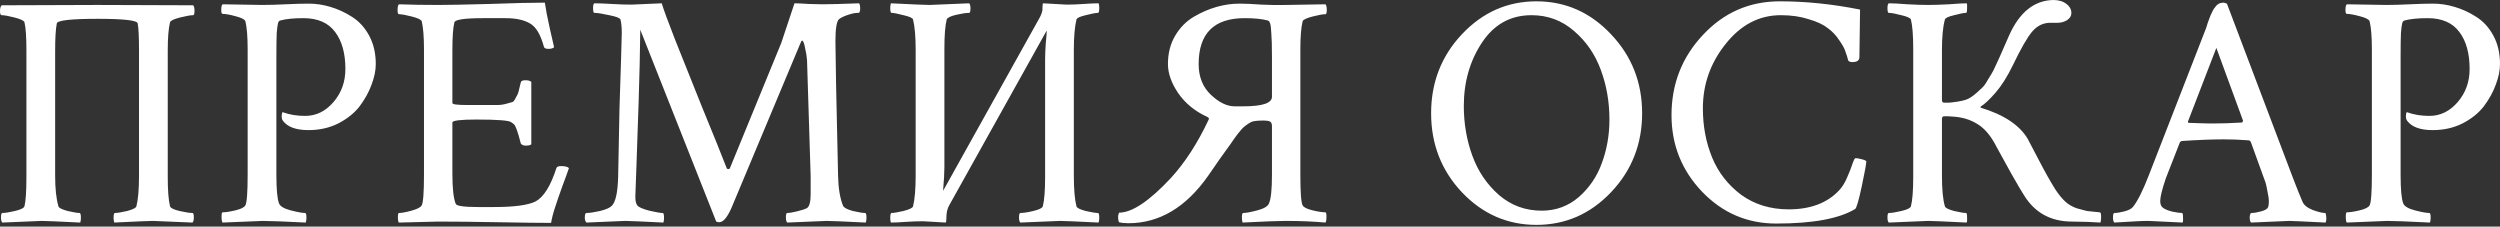 <?xml version="1.0" encoding="UTF-8"?> <svg xmlns="http://www.w3.org/2000/svg" width="651" height="59" viewBox="0 0 651 59" fill="none"><rect x="0" y="0" width="651" height="59" fill="#333333" stroke="none"/> <path d="M25.452 1.29C25.452 1.29 33.735 1.318 50.302 1.376C50.531 1.605 50.646 2.092 50.646 2.838C50.646 3.583 50.531 3.955 50.302 3.955C49.614 3.955 48.467 4.156 46.862 4.557C45.315 4.959 44.455 5.36 44.283 5.761C43.882 7.366 43.681 9.831 43.681 13.156V46.002C43.681 49.614 43.882 52.194 44.283 53.741C44.455 54.2 45.286 54.601 46.776 54.945C48.267 55.289 49.385 55.461 50.13 55.461C50.359 55.461 50.474 55.862 50.474 56.665C50.474 57.295 50.359 57.725 50.13 57.955C43.538 57.668 40.098 57.525 39.812 57.525C38.837 57.525 35.484 57.668 29.751 57.955C29.637 57.611 29.579 57.209 29.579 56.751C29.579 55.891 29.694 55.461 29.923 55.461C30.554 55.461 31.614 55.289 33.105 54.945C34.595 54.544 35.398 54.142 35.512 53.741C35.971 51.964 36.2 49.299 36.2 45.745V13.328C36.2 9.659 36.086 7.251 35.856 6.105C35.742 5.302 32.273 4.901 25.452 4.901C18.458 4.901 14.904 5.302 14.79 6.105C14.503 7.538 14.36 9.946 14.36 13.328V45.745C14.36 49.127 14.646 51.792 15.22 53.741C15.334 54.142 16.137 54.544 17.627 54.945C19.118 55.289 20.149 55.461 20.723 55.461C20.952 55.461 21.067 55.891 21.067 56.751C21.067 57.209 21.009 57.611 20.895 57.955C15.162 57.668 11.809 57.525 10.834 57.525C10.605 57.525 7.194 57.668 0.602 57.955C0.373 57.725 0.258 57.295 0.258 56.665C0.258 55.862 0.373 55.461 0.602 55.461C1.347 55.461 2.436 55.289 3.869 54.945C5.36 54.601 6.191 54.2 6.363 53.741C6.707 52.423 6.879 49.843 6.879 46.002V13.156C6.879 9.602 6.707 7.137 6.363 5.761C6.191 5.36 5.331 4.959 3.783 4.557C2.236 4.156 1.118 3.955 0.43 3.955C0.143 3.955 0 3.583 0 2.838C0 2.15 0.143 1.662 0.43 1.376C13.328 1.318 21.669 1.29 25.452 1.29ZM68.273 1.29C69.993 1.29 72.028 1.232 74.378 1.118C76.728 1.003 78.734 0.946 80.397 0.946C82.289 0.946 84.18 1.232 86.072 1.806C88.021 2.379 89.884 3.239 91.661 4.385C93.495 5.532 94.986 7.165 96.132 9.286C97.279 11.408 97.852 13.872 97.852 16.681C97.852 18.344 97.48 20.149 96.734 22.098C96.046 23.99 95.014 25.853 93.639 27.688C92.263 29.465 90.4 30.955 88.05 32.159C85.757 33.305 83.177 33.879 80.311 33.879C77.101 33.879 74.894 33.076 73.69 31.471C73.346 31.07 73.26 30.41 73.432 29.493C73.489 29.264 73.575 29.178 73.69 29.235C75.41 29.866 77.33 30.181 79.451 30.181C82.317 30.181 84.782 28.977 86.846 26.57C88.909 24.162 89.941 21.296 89.941 17.971C89.941 13.901 89.053 10.691 87.276 8.341C85.499 5.933 82.747 4.729 79.021 4.729C76.442 4.729 74.435 4.93 73.002 5.331C72.716 5.388 72.515 5.618 72.4 6.019C72.286 6.363 72.171 7.223 72.056 8.599C71.999 9.974 71.97 12.038 71.97 14.79V45.487C71.97 49.327 72.2 51.821 72.658 52.967C72.945 53.713 73.948 54.315 75.668 54.773C77.445 55.232 78.706 55.461 79.451 55.461C79.68 55.461 79.795 55.862 79.795 56.665C79.795 57.181 79.738 57.611 79.623 57.955C73.891 57.668 70.165 57.525 68.445 57.525L57.955 57.955C57.783 57.783 57.697 57.267 57.697 56.407C57.697 55.662 57.783 55.289 57.955 55.289C58.757 55.289 59.875 55.117 61.308 54.773C62.741 54.429 63.601 53.999 63.888 53.483C64.289 52.795 64.49 50.101 64.49 45.401V12.898C64.49 9.516 64.289 7.051 63.888 5.503C63.716 5.045 62.856 4.615 61.308 4.213C59.818 3.812 58.7 3.611 57.955 3.611C57.725 3.611 57.611 3.267 57.611 2.58C57.611 1.834 57.725 1.347 57.955 1.118L68.273 1.29ZM114.103 1.29C116.683 1.29 121.126 1.204 127.431 1.032C133.794 0.803 138.609 0.688 141.877 0.688C142.106 2.35 142.536 4.586 143.167 7.395C143.797 10.146 144.17 11.78 144.285 12.296C143.998 12.583 143.511 12.726 142.823 12.726C142.078 12.726 141.676 12.525 141.619 12.124C140.759 8.971 139.555 6.965 138.008 6.105C136.46 5.188 134.339 4.729 131.645 4.729H125.884C120.954 4.729 118.431 5.102 118.317 5.847C117.973 7.223 117.801 9.63 117.801 13.07V26.828C117.801 27.172 119.033 27.343 121.498 27.343H126.141C127.747 27.343 128.893 27.343 129.581 27.343C130.326 27.343 131.1 27.229 131.903 27C132.705 26.77 133.221 26.627 133.45 26.57C133.68 26.512 133.966 26.14 134.31 25.452C134.711 24.764 134.941 24.277 134.998 23.99C135.055 23.646 135.256 22.815 135.6 21.497C135.657 21.095 136.059 20.895 136.804 20.895C137.549 20.895 138.065 21.038 138.351 21.325V37.576C138.122 37.805 137.635 37.92 136.89 37.92C136.259 37.92 135.829 37.719 135.6 37.318C135.199 35.713 134.855 34.538 134.568 33.792C134.281 32.99 134.052 32.531 133.88 32.417C133.708 32.245 133.45 32.044 133.106 31.815C132.476 31.356 129.466 31.127 124.078 31.127C119.893 31.127 117.801 31.385 117.801 31.901V45.229C117.801 49.012 118.087 51.62 118.661 53.053C118.833 53.627 120.782 53.913 124.508 53.913H128.635C133.909 53.913 137.52 53.426 139.469 52.452C141.59 51.305 143.396 48.41 144.886 43.767C145.001 43.423 145.402 43.251 146.09 43.251C147.122 43.251 147.81 43.423 148.154 43.767C147.81 44.799 147.237 46.375 146.434 48.496C145.689 50.56 145.058 52.394 144.542 53.999C144.027 55.547 143.683 56.894 143.511 58.041C140.587 58.041 135.973 57.983 129.667 57.869C123.361 57.754 118.202 57.697 114.189 57.697L103.871 57.955C103.699 57.783 103.613 57.324 103.613 56.579C103.613 55.834 103.699 55.461 103.871 55.461C104.616 55.461 105.705 55.26 107.139 54.859C108.629 54.458 109.518 53.999 109.804 53.483C110.205 52.795 110.406 50.101 110.406 45.401V12.898C110.406 9.573 110.205 7.108 109.804 5.503C109.632 5.102 108.772 4.701 107.225 4.299C105.677 3.898 104.559 3.697 103.871 3.697C103.642 3.697 103.527 3.325 103.527 2.58C103.527 1.834 103.642 1.347 103.871 1.118C106.852 1.232 110.263 1.29 114.103 1.29ZM164.405 1.204C164.405 1.204 167.042 1.089 172.316 0.86C172.775 2.408 173.921 5.532 175.755 10.232C177.59 14.876 179.94 20.751 182.806 27.86C185.73 34.968 187.879 40.299 189.255 43.853C189.313 43.968 189.456 44.025 189.685 44.025C189.914 44.025 190.058 43.91 190.115 43.681L203.443 11.178C203.443 11.178 204.589 7.739 206.882 0.86C207.628 0.86 208.86 0.917 210.58 1.032C212.299 1.089 213.475 1.118 214.105 1.118C216.054 1.118 219.264 1.032 223.736 0.86C223.908 1.204 223.994 1.605 223.994 2.064C223.994 2.924 223.85 3.353 223.564 3.353H223.306C222.675 3.353 221.844 3.525 220.812 3.869C219.78 4.213 219.006 4.586 218.49 4.987C217.86 5.503 217.545 7.452 217.545 10.834C217.545 14.159 217.774 25.767 218.232 45.659C218.29 48.926 218.72 51.563 219.522 53.569C219.752 54.085 220.611 54.544 222.102 54.945C223.592 55.289 224.653 55.461 225.283 55.461C225.513 55.461 225.627 55.862 225.627 56.665C225.627 57.181 225.57 57.611 225.455 57.955C219.723 57.668 216.312 57.525 215.223 57.525C214.994 57.525 211.583 57.668 204.991 57.955C204.761 57.725 204.647 57.267 204.647 56.579C204.647 55.834 204.761 55.461 204.991 55.461C205.564 55.461 206.424 55.318 207.57 55.031C208.774 54.744 209.634 54.458 210.15 54.171C210.78 53.77 211.096 52.537 211.096 50.474V45.916L210.15 15.649C210.092 14.732 209.92 13.672 209.634 12.468C209.405 11.207 209.147 10.576 208.86 10.576C208.745 10.576 208.602 10.806 208.43 11.264L190.459 54.171C189.37 56.636 188.309 57.869 187.278 57.869C187.106 57.869 186.848 57.811 186.504 57.697L166.727 7.739C166.67 13.242 166.526 19.547 166.297 26.656C166.068 33.706 165.867 39.554 165.695 44.197C165.523 48.783 165.437 51.133 165.437 51.248C165.437 52.279 165.609 53.025 165.953 53.483C166.297 53.942 167.329 54.401 169.048 54.859C170.768 55.26 171.943 55.461 172.574 55.461C172.803 55.461 172.918 55.891 172.918 56.751C172.918 57.209 172.861 57.611 172.746 57.955C167.013 57.668 163.689 57.525 162.771 57.525C162.657 57.525 159.303 57.668 152.711 57.955C152.425 57.668 152.281 57.238 152.281 56.665C152.281 55.862 152.425 55.461 152.711 55.461C153.514 55.461 154.689 55.289 156.237 54.945C157.842 54.544 158.873 54.085 159.332 53.569C160.307 52.595 160.851 50.101 160.966 46.089C161.08 40.127 161.195 34.251 161.31 28.461C161.482 22.672 161.625 18.143 161.74 14.876C161.854 11.551 161.912 9.43 161.912 8.513C161.912 7.08 161.797 5.933 161.568 5.073C161.396 4.672 160.421 4.299 158.644 3.955C156.867 3.554 155.577 3.353 154.775 3.353C154.546 3.353 154.431 2.924 154.431 2.064C154.431 1.376 154.546 0.975 154.775 0.86C155.864 0.86 157.383 0.917 159.332 1.032C161.281 1.146 162.972 1.204 164.405 1.204ZM246.436 56.751C246.436 57.439 246.379 57.84 246.264 57.955C242.595 57.725 240.617 57.611 240.331 57.611C238.955 57.611 237.436 57.668 235.774 57.783C234.169 57.897 232.907 57.955 231.99 57.955C231.876 57.725 231.818 57.324 231.818 56.751C231.818 55.891 231.933 55.461 232.162 55.461C232.735 55.461 233.767 55.289 235.258 54.945C236.805 54.544 237.637 54.142 237.751 53.741C238.21 51.907 238.439 49.241 238.439 45.745V13.07C238.439 9.516 238.21 6.85 237.751 5.073C237.637 4.672 236.805 4.299 235.258 3.955C233.767 3.554 232.735 3.353 232.162 3.353C231.933 3.353 231.818 2.924 231.818 2.064C231.818 1.605 231.876 1.204 231.99 0.86C237.723 1.146 241.076 1.29 242.051 1.29C242.337 1.29 245.777 1.146 252.369 0.86C252.598 1.089 252.713 1.519 252.713 2.15C252.713 2.952 252.598 3.353 252.369 3.353C251.566 3.353 250.42 3.525 248.929 3.869C247.496 4.213 246.694 4.615 246.522 5.073C246.121 6.621 245.92 9.172 245.92 12.726V43.509C245.92 44.999 245.805 47.063 245.576 49.7L270.512 4.987C271.028 4.127 271.343 3.325 271.458 2.58V2.15C271.458 1.347 271.515 0.917 271.63 0.86C275.299 1.089 277.334 1.204 277.735 1.204C279.111 1.204 280.601 1.146 282.206 1.032C283.868 0.917 285.158 0.86 286.075 0.86C286.19 1.089 286.247 1.49 286.247 2.064C286.247 2.924 286.133 3.353 285.903 3.353C285.33 3.353 284.27 3.554 282.722 3.955C281.232 4.299 280.429 4.672 280.314 5.073C279.856 6.908 279.626 9.573 279.626 13.07V45.745C279.626 49.299 279.856 51.964 280.314 53.741C280.429 54.142 281.232 54.544 282.722 54.945C284.27 55.289 285.33 55.461 285.903 55.461C286.133 55.461 286.247 55.891 286.247 56.751C286.247 57.209 286.19 57.611 286.075 57.955C280.343 57.668 276.99 57.525 276.015 57.525C275.728 57.525 272.289 57.668 265.697 57.955C265.467 57.725 265.353 57.295 265.353 56.665C265.353 55.862 265.467 55.461 265.697 55.461C266.499 55.461 267.617 55.289 269.05 54.945C270.541 54.601 271.372 54.2 271.544 53.741C271.945 52.194 272.146 49.643 272.146 46.089V15.306C272.146 14.331 272.203 12.984 272.318 11.264C272.49 9.544 272.576 8.484 272.576 8.083H272.49L247.21 53.397C246.694 54.257 246.436 55.375 246.436 56.751ZM324.081 4.729C316.113 4.729 312.129 8.713 312.129 16.681C312.129 20.006 313.19 22.672 315.311 24.678C317.432 26.684 319.495 27.688 321.502 27.688H323.737C328.724 27.688 331.218 26.856 331.218 25.194V14.876C331.218 12.009 331.161 9.917 331.046 8.599C330.989 7.223 330.874 6.363 330.702 6.019C330.588 5.618 330.387 5.388 330.1 5.331C328.667 4.93 326.661 4.729 324.081 4.729ZM322.705 0.946C324.253 0.946 326.202 1.032 328.553 1.204C330.96 1.318 333.081 1.347 334.915 1.29L345.148 1.118C345.377 1.347 345.492 1.834 345.492 2.58C345.492 3.325 345.377 3.697 345.148 3.697C344.46 3.697 343.342 3.898 341.794 4.299C340.247 4.701 339.387 5.102 339.215 5.503C338.813 7.108 338.613 9.573 338.613 12.898V45.401C338.613 50.101 338.813 52.795 339.215 53.483C339.501 53.999 340.361 54.429 341.794 54.773C343.227 55.117 344.345 55.289 345.148 55.289C345.32 55.289 345.406 55.662 345.406 56.407C345.406 57.267 345.32 57.783 345.148 57.955C341.995 57.668 338.527 57.525 334.743 57.525C332.852 57.525 329.126 57.668 323.565 57.955C323.451 57.611 323.393 57.123 323.393 56.493C323.393 55.805 323.508 55.461 323.737 55.461C324.482 55.461 325.715 55.232 327.435 54.773C329.154 54.315 330.158 53.713 330.444 52.967C330.96 51.821 331.218 49.327 331.218 45.487V32.847C331.218 32.216 331.046 31.815 330.702 31.643C330.358 31.471 329.814 31.385 329.068 31.385C327.578 31.385 326.518 31.5 325.887 31.729C325.314 32.016 324.74 32.388 324.167 32.847C323.594 33.305 322.963 33.993 322.276 34.91C321.588 35.828 320.957 36.716 320.384 37.576C319.811 38.378 318.922 39.611 317.718 41.273C316.572 42.936 315.54 44.426 314.623 45.745C308.833 53.999 301.897 58.127 293.814 58.127C292.84 58.127 292.037 58.041 291.407 57.869C291.235 57.525 291.149 57.095 291.149 56.579C291.149 56.12 291.235 55.719 291.407 55.375C294.789 55.375 299.289 52.365 304.906 46.346C308.575 42.334 311.843 37.289 314.709 31.213C314.938 30.869 314.766 30.582 314.193 30.353C311.097 28.92 308.632 26.885 306.798 24.248C305.021 21.611 304.132 19.089 304.132 16.681C304.132 13.872 304.763 11.408 306.024 9.286C307.285 7.165 308.89 5.532 310.839 4.385C312.788 3.239 314.766 2.379 316.772 1.806C318.779 1.232 320.756 0.946 322.705 0.946ZM398.803 3.955C393.357 3.955 389.058 6.334 385.905 11.092C382.752 15.85 381.176 21.353 381.176 27.602C381.176 32.187 381.921 36.515 383.412 40.585C384.902 44.655 387.224 48.066 390.376 50.818C393.529 53.512 397.227 54.859 401.469 54.859C405.137 54.859 408.348 53.684 411.099 51.334C413.851 48.926 415.857 45.974 417.118 42.477C418.437 38.923 419.096 35.14 419.096 31.127C419.096 26.541 418.351 22.242 416.86 18.229C415.37 14.159 413.048 10.777 409.895 8.083C406.742 5.331 403.045 3.955 398.803 3.955ZM380.66 50.044C375.329 44.369 372.663 37.519 372.663 29.493C372.663 21.468 375.329 14.618 380.66 8.943C386.048 3.21 392.526 0.344 400.093 0.344C407.66 0.344 414.137 3.21 419.526 8.943C424.914 14.618 427.608 21.468 427.608 29.493C427.608 37.519 424.914 44.369 419.526 50.044C414.137 55.719 407.66 58.556 400.093 58.556C392.526 58.556 386.048 55.719 380.66 50.044ZM485.993 41.961C485.993 42.592 485.592 44.799 484.789 48.582C483.987 52.308 483.413 54.257 483.069 54.429C478.885 56.951 472.034 58.212 462.519 58.212C454.952 58.212 448.503 55.432 443.172 49.872C437.898 44.312 435.261 37.691 435.261 30.009C435.261 21.869 437.984 14.904 443.43 9.115C448.876 3.267 455.554 0.344 463.465 0.344C470.229 0.344 477.194 1.06 484.359 2.494C484.244 10.175 484.187 14.302 484.187 14.876C484.187 15.735 483.585 16.165 482.381 16.165C481.808 16.165 481.436 16.022 481.264 15.735C481.092 14.99 480.862 14.245 480.576 13.5C480.346 12.697 479.802 11.694 478.942 10.49C478.139 9.229 477.136 8.169 475.933 7.309C474.786 6.392 473.124 5.618 470.945 4.987C468.824 4.299 466.417 3.955 463.722 3.955C458.105 3.955 453.318 6.449 449.363 11.436C445.407 16.366 443.43 21.955 443.43 28.203C443.43 32.847 444.232 37.117 445.837 41.015C447.442 44.913 449.965 48.152 453.404 50.732C456.901 53.254 461.028 54.515 465.786 54.515C471.461 54.515 475.847 52.853 478.942 49.528C479.745 48.668 480.432 47.55 481.006 46.175C481.636 44.741 482.095 43.566 482.381 42.649C482.725 41.675 482.983 41.187 483.155 41.187C483.499 41.187 483.901 41.245 484.359 41.359C484.875 41.474 485.276 41.589 485.563 41.703L485.993 41.961ZM546.957 57.955C546.613 57.955 545.524 57.897 543.689 57.783C541.912 57.725 540.537 57.697 539.562 57.697C534.059 57.697 529.903 55.432 527.094 50.904C526.521 50.044 525.374 48.095 523.655 45.057C521.992 42.019 520.76 39.783 519.957 38.35C518.524 35.484 516.862 33.477 514.97 32.331C513.078 31.127 510.871 30.468 508.349 30.353C508.005 30.296 507.317 30.267 506.286 30.267C505.884 30.267 505.684 30.496 505.684 30.955V45.745C505.684 49.356 505.942 52.022 506.458 53.741C506.572 54.142 507.375 54.544 508.865 54.945C510.356 55.289 511.387 55.461 511.961 55.461C512.133 55.461 512.219 55.805 512.219 56.493C512.276 57.181 512.247 57.668 512.133 57.955C506.4 57.668 503.047 57.525 502.072 57.525C501.843 57.525 498.432 57.668 491.84 57.955C491.611 57.725 491.496 57.295 491.496 56.665C491.496 55.862 491.611 55.461 491.84 55.461C492.585 55.461 493.674 55.289 495.107 54.945C496.598 54.601 497.429 54.2 497.601 53.741C498.002 52.194 498.203 49.643 498.203 46.089V12.726C498.203 9.229 498.002 6.678 497.601 5.073C497.429 4.672 496.598 4.299 495.107 3.955C493.617 3.554 492.528 3.353 491.84 3.353C491.611 3.353 491.496 2.952 491.496 2.15C491.496 1.404 491.611 0.975 491.84 0.86C492.986 0.86 494.62 0.946 496.741 1.118C498.919 1.232 500.696 1.29 502.072 1.29C503.505 1.29 505.311 1.232 507.489 1.118C509.668 0.946 511.215 0.86 512.133 0.86C512.247 1.089 512.276 1.576 512.219 2.322C512.219 3.01 512.133 3.353 511.961 3.353C511.387 3.353 510.356 3.554 508.865 3.955C507.375 4.299 506.572 4.672 506.458 5.073C505.942 6.908 505.684 9.573 505.684 13.07V26.054C505.684 26.512 505.884 26.742 506.286 26.742H506.887C507.575 26.742 508.063 26.713 508.349 26.656C510.356 26.426 511.76 26.111 512.563 25.71C513.365 25.308 514.368 24.535 515.572 23.388C515.973 23.044 516.346 22.672 516.69 22.27C517.034 21.812 517.378 21.267 517.722 20.637C518.123 20.006 518.438 19.49 518.668 19.089C518.954 18.63 519.298 17.942 519.699 17.025C520.158 16.051 520.502 15.306 520.731 14.79C520.961 14.274 521.362 13.357 521.935 12.038C522.508 10.72 522.938 9.745 523.225 9.115C525.919 3.153 529.731 0.115 534.661 0C536.094 0 537.241 0.344 538.1 1.032C538.96 1.662 539.39 2.465 539.39 3.439C539.39 4.127 539.018 4.729 538.272 5.245C537.527 5.704 536.696 5.933 535.779 5.933H533.887C532.053 5.933 530.476 6.707 529.158 8.255C527.897 9.745 526.206 12.697 524.085 17.111C522.652 20.035 521.161 22.385 519.613 24.162C518.066 25.939 516.776 27.143 515.744 27.773V28.031C521.82 29.866 525.919 32.589 528.04 36.2C528.327 36.716 529.272 38.522 530.878 41.617C532.483 44.713 533.916 47.264 535.177 49.27C536.037 50.588 536.897 51.649 537.756 52.452C538.616 53.254 539.648 53.856 540.852 54.257C542.056 54.601 542.916 54.83 543.432 54.945C544.005 55.002 545.123 55.117 546.785 55.289C547.014 55.289 547.129 55.662 547.129 56.407C547.129 57.152 547.072 57.668 546.957 57.955ZM579.89 0.946L597.087 46.346C598.119 49.041 598.95 51.104 599.58 52.537C599.924 53.397 600.813 54.114 602.246 54.687C603.679 55.203 604.74 55.461 605.427 55.461C605.657 55.461 605.771 56.005 605.771 57.095C605.771 57.324 605.714 57.611 605.599 57.955C599.867 57.668 596.714 57.525 596.141 57.525C596.084 57.525 592.759 57.668 586.167 57.955C585.937 57.725 585.823 57.267 585.823 56.579C585.88 55.834 586.023 55.461 586.253 55.461C586.94 55.461 587.8 55.318 588.832 55.031C589.864 54.744 590.466 54.372 590.638 53.913C590.752 53.455 590.81 52.996 590.81 52.537C590.81 51.792 590.695 50.932 590.466 49.958C590.294 48.926 590.122 48.123 589.95 47.55L589.606 46.604L586.081 36.888C585.909 36.659 585.737 36.544 585.565 36.544C583.329 36.372 581.151 36.286 579.03 36.286C576.049 36.286 572.409 36.429 568.109 36.716L567.68 36.974L563.982 46.432C563.008 49.299 562.52 51.276 562.52 52.365C562.52 53.168 562.75 53.741 563.208 54.085C563.724 54.486 564.555 54.83 565.702 55.117C566.848 55.346 567.68 55.461 568.195 55.461C568.367 55.461 568.453 55.805 568.453 56.493C568.511 57.181 568.482 57.668 568.367 57.955C562.635 57.668 559.683 57.525 559.511 57.525C558.364 57.525 557.361 57.553 556.501 57.611C555.642 57.668 554.667 57.725 553.578 57.783C552.546 57.84 551.543 57.897 550.568 57.955C550.339 57.725 550.224 57.295 550.224 56.665C550.224 55.862 550.339 55.461 550.568 55.461C551.256 55.461 552.145 55.318 553.234 55.031C554.323 54.744 555.068 54.343 555.47 53.827C556.673 52.279 558.02 49.585 559.511 45.745L574.472 7.309C574.587 7.022 574.73 6.564 574.902 5.933C575.132 5.302 575.304 4.844 575.418 4.557C575.533 4.213 575.705 3.812 575.934 3.353C576.164 2.838 576.364 2.465 576.536 2.236C576.708 2.006 576.909 1.748 577.138 1.462C577.425 1.175 577.711 0.975 577.998 0.86C578.342 0.745 578.714 0.688 579.116 0.688L579.89 0.946ZM569.915 31.987C572.896 32.101 574.931 32.159 576.02 32.159C578.542 32.159 581.151 32.073 583.845 31.901L584.103 31.471L577.138 12.468L569.743 31.643C569.743 31.872 569.801 31.987 569.915 31.987ZM621.421 1.29C623.141 1.29 625.176 1.232 627.526 1.118C629.876 1.003 631.882 0.946 633.545 0.946C635.437 0.946 637.328 1.232 639.22 1.806C641.169 2.379 643.032 3.239 644.809 4.385C646.643 5.532 648.134 7.165 649.28 9.286C650.427 11.408 651 13.872 651 16.681C651 18.344 650.627 20.149 649.882 22.098C649.194 23.99 648.162 25.853 646.787 27.688C645.411 29.465 643.548 30.955 641.198 32.159C638.905 33.305 636.325 33.879 633.459 33.879C630.249 33.879 628.042 33.076 626.838 31.471C626.494 31.07 626.408 30.41 626.58 29.493C626.637 29.264 626.723 29.178 626.838 29.235C628.558 29.866 630.478 30.181 632.599 30.181C635.465 30.181 637.93 28.977 639.994 26.57C642.057 24.162 643.089 21.296 643.089 17.971C643.089 13.901 642.201 10.691 640.424 8.341C638.647 5.933 635.895 4.729 632.169 4.729C629.589 4.729 627.583 4.93 626.15 5.331C625.863 5.388 625.663 5.618 625.548 6.019C625.433 6.363 625.319 7.223 625.204 8.599C625.147 9.974 625.118 12.038 625.118 14.79V45.487C625.118 49.327 625.348 51.821 625.806 52.967C626.093 53.713 627.096 54.315 628.816 54.773C630.593 55.232 631.854 55.461 632.599 55.461C632.828 55.461 632.943 55.862 632.943 56.665C632.943 57.181 632.886 57.611 632.771 57.955C627.039 57.668 623.313 57.525 621.593 57.525L611.102 57.955C610.931 57.783 610.845 57.267 610.845 56.407C610.845 55.662 610.931 55.289 611.102 55.289C611.905 55.289 613.023 55.117 614.456 54.773C615.889 54.429 616.749 53.999 617.036 53.483C617.437 52.795 617.637 50.101 617.637 45.401V12.898C617.637 9.516 617.437 7.051 617.036 5.503C616.864 5.045 616.004 4.615 614.456 4.213C612.966 3.812 611.848 3.611 611.102 3.611C610.873 3.611 610.759 3.267 610.759 2.58C610.759 1.834 610.873 1.347 611.102 1.118L621.421 1.29Z" fill="white"></path> </svg> 